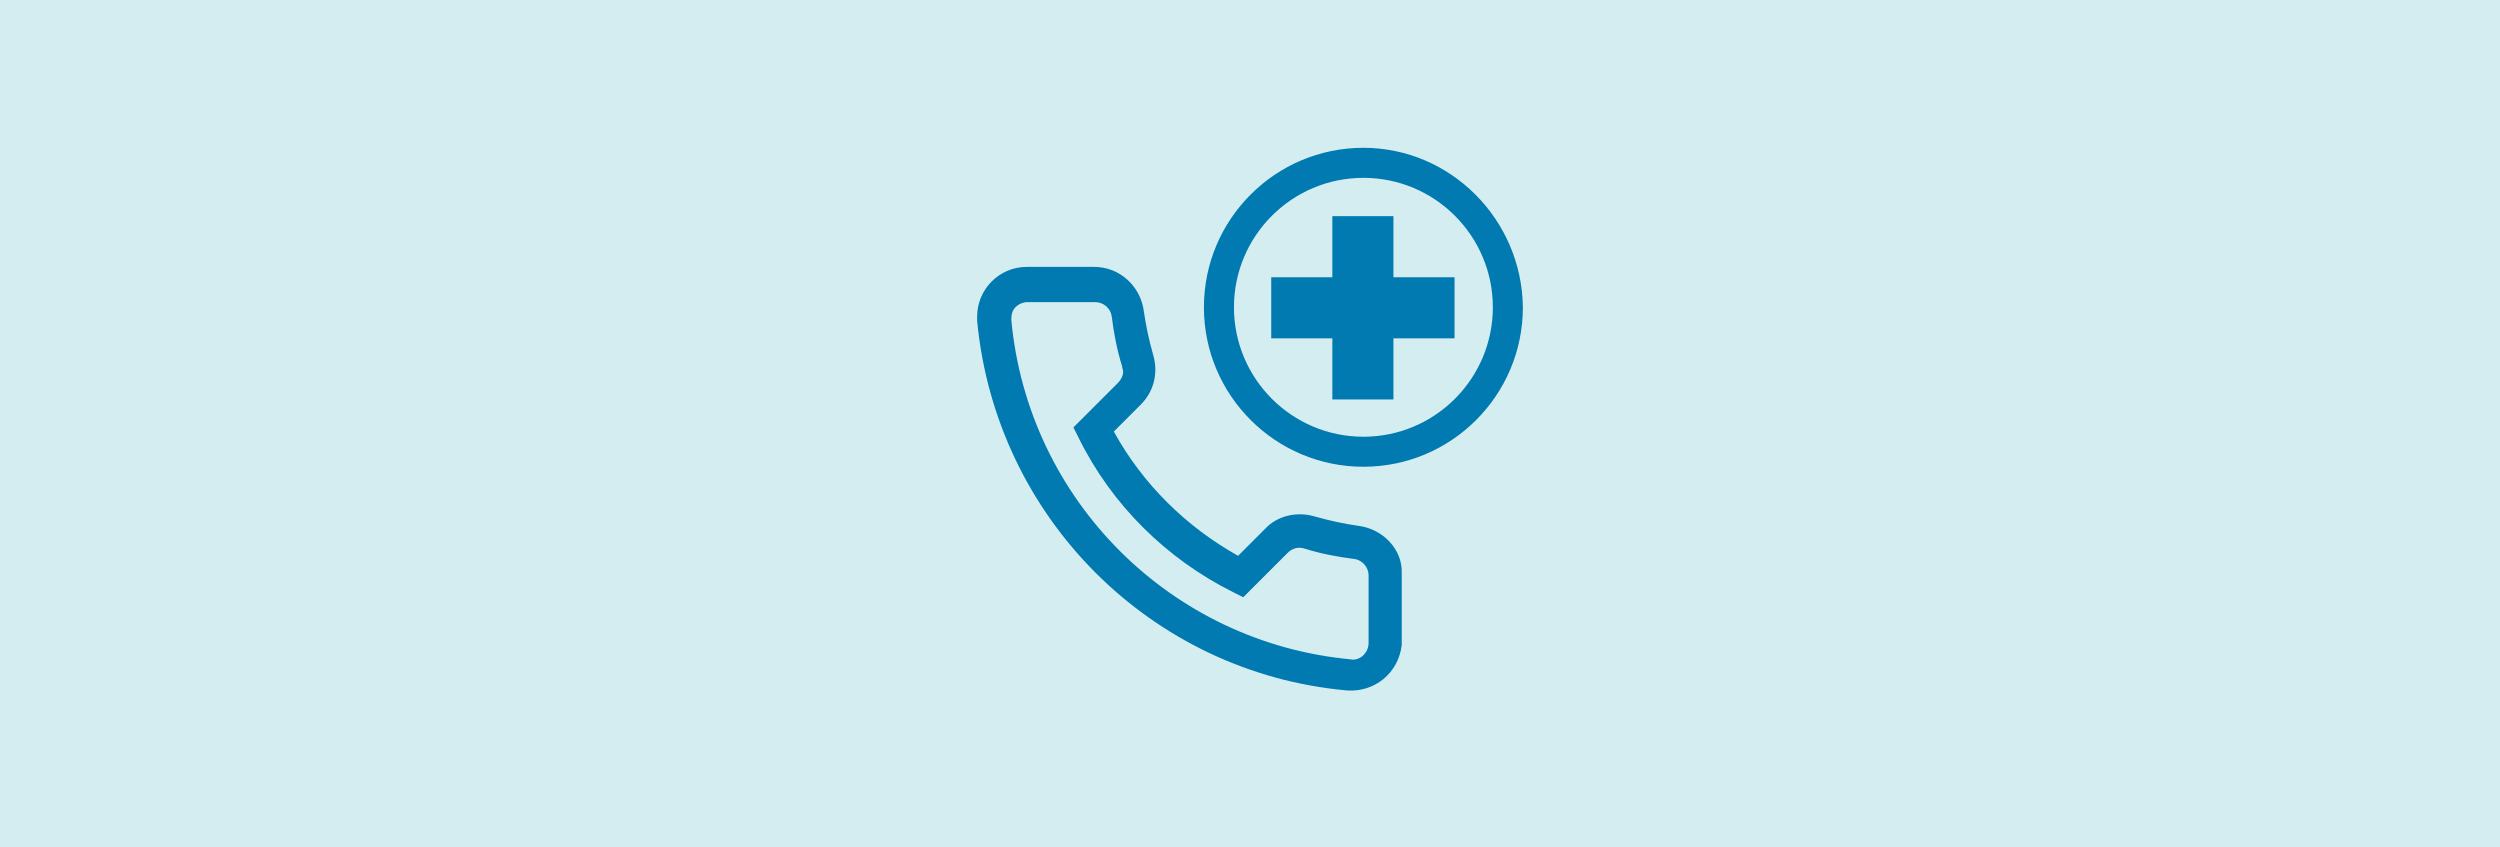 <?xml version="1.0" encoding="UTF-8"?>
<!-- Generator: Adobe Illustrator 16.0.0, SVG Export Plug-In . SVG Version: 6.00 Build 0)  -->
<svg xmlns="http://www.w3.org/2000/svg" xmlns:xlink="http://www.w3.org/1999/xlink" version="1.1" id="Ebene_1" x="0px" y="0px" width="239px" height="81px" viewBox="0 0 239 81" xml:space="preserve">
<rect x="-2" y="-1" fill="#D4EDF1" width="243" height="83"></rect>
<g id="Gruppe_380" transform="translate(-1243.303 -230.476)">
	<path id="Pfad_323" fill="#007AB0" d="M1373.15,280.742c-1.387-0.199-2.773-0.496-4.158-0.893   c-1.684-0.494-3.564-0.098-4.752,1.189l-2.574,2.574c-4.95-2.773-9.108-6.832-11.881-11.881l2.574-2.574   c1.287-1.287,1.684-3.069,1.188-4.752c-0.396-1.386-0.692-2.772-0.891-4.158c-0.297-2.376-2.277-4.257-4.752-4.257h-6.435   c-2.673,0-4.752,2.178-4.752,4.752l0,0c0,0.099,0,0.297,0,0.396c1.782,18.81,16.632,33.66,35.343,35.343   c2.674,0.197,4.949-1.684,5.248-4.355c0-0.1,0-0.297,0-0.396v-6.436C1377.406,283.017,1375.525,281.039,1373.15,280.742z    M1374.14,291.927c0,0.496-0.199,0.893-0.496,1.189s-0.791,0.494-1.188,0.395c-17.227-1.584-30.889-15.246-32.473-32.471   c0-0.495,0.099-0.891,0.396-1.188c0.297-0.297,0.693-0.495,1.188-0.495h6.436c0.791,0,1.484,0.594,1.584,1.386   c0.197,1.584,0.494,3.168,0.99,4.752c0,0.198,0.099,0.297,0.099,0.495c0,0.396-0.198,0.792-0.495,1.089l-4.258,4.257l0.496,0.99   c3.168,6.436,8.414,11.584,14.752,14.752l0.988,0.494l4.258-4.256c0.396-0.396,0.99-0.596,1.584-0.396   c1.584,0.494,3.168,0.791,4.752,0.99c0.793,0.098,1.387,0.791,1.387,1.584V291.927z"></path>
	<path id="Pfad_324" fill="#007AB0" d="M1376.515,251.141h-5.84v5.841h-5.842v5.841h5.842v5.841h5.84v-5.841h5.842v-5.841h-5.842   V251.141z"></path>
	<path id="Pfad_325" fill="#007AB0" d="M1373.644,244.606c-8.414,0-15.246,6.831-15.246,15.246c0,8.415,6.832,15.245,15.246,15.245   c8.416,0,15.246-6.83,15.246-15.245C1388.79,251.437,1381.96,244.606,1373.644,244.606z M1373.644,272.228   c-6.83,0-12.375-5.544-12.375-12.375c0-6.831,5.545-12.375,12.375-12.375c6.832,0,12.375,5.544,12.375,12.375l0,0   C1386.019,266.683,1380.476,272.228,1373.644,272.228z"></path>
</g>
</svg>
